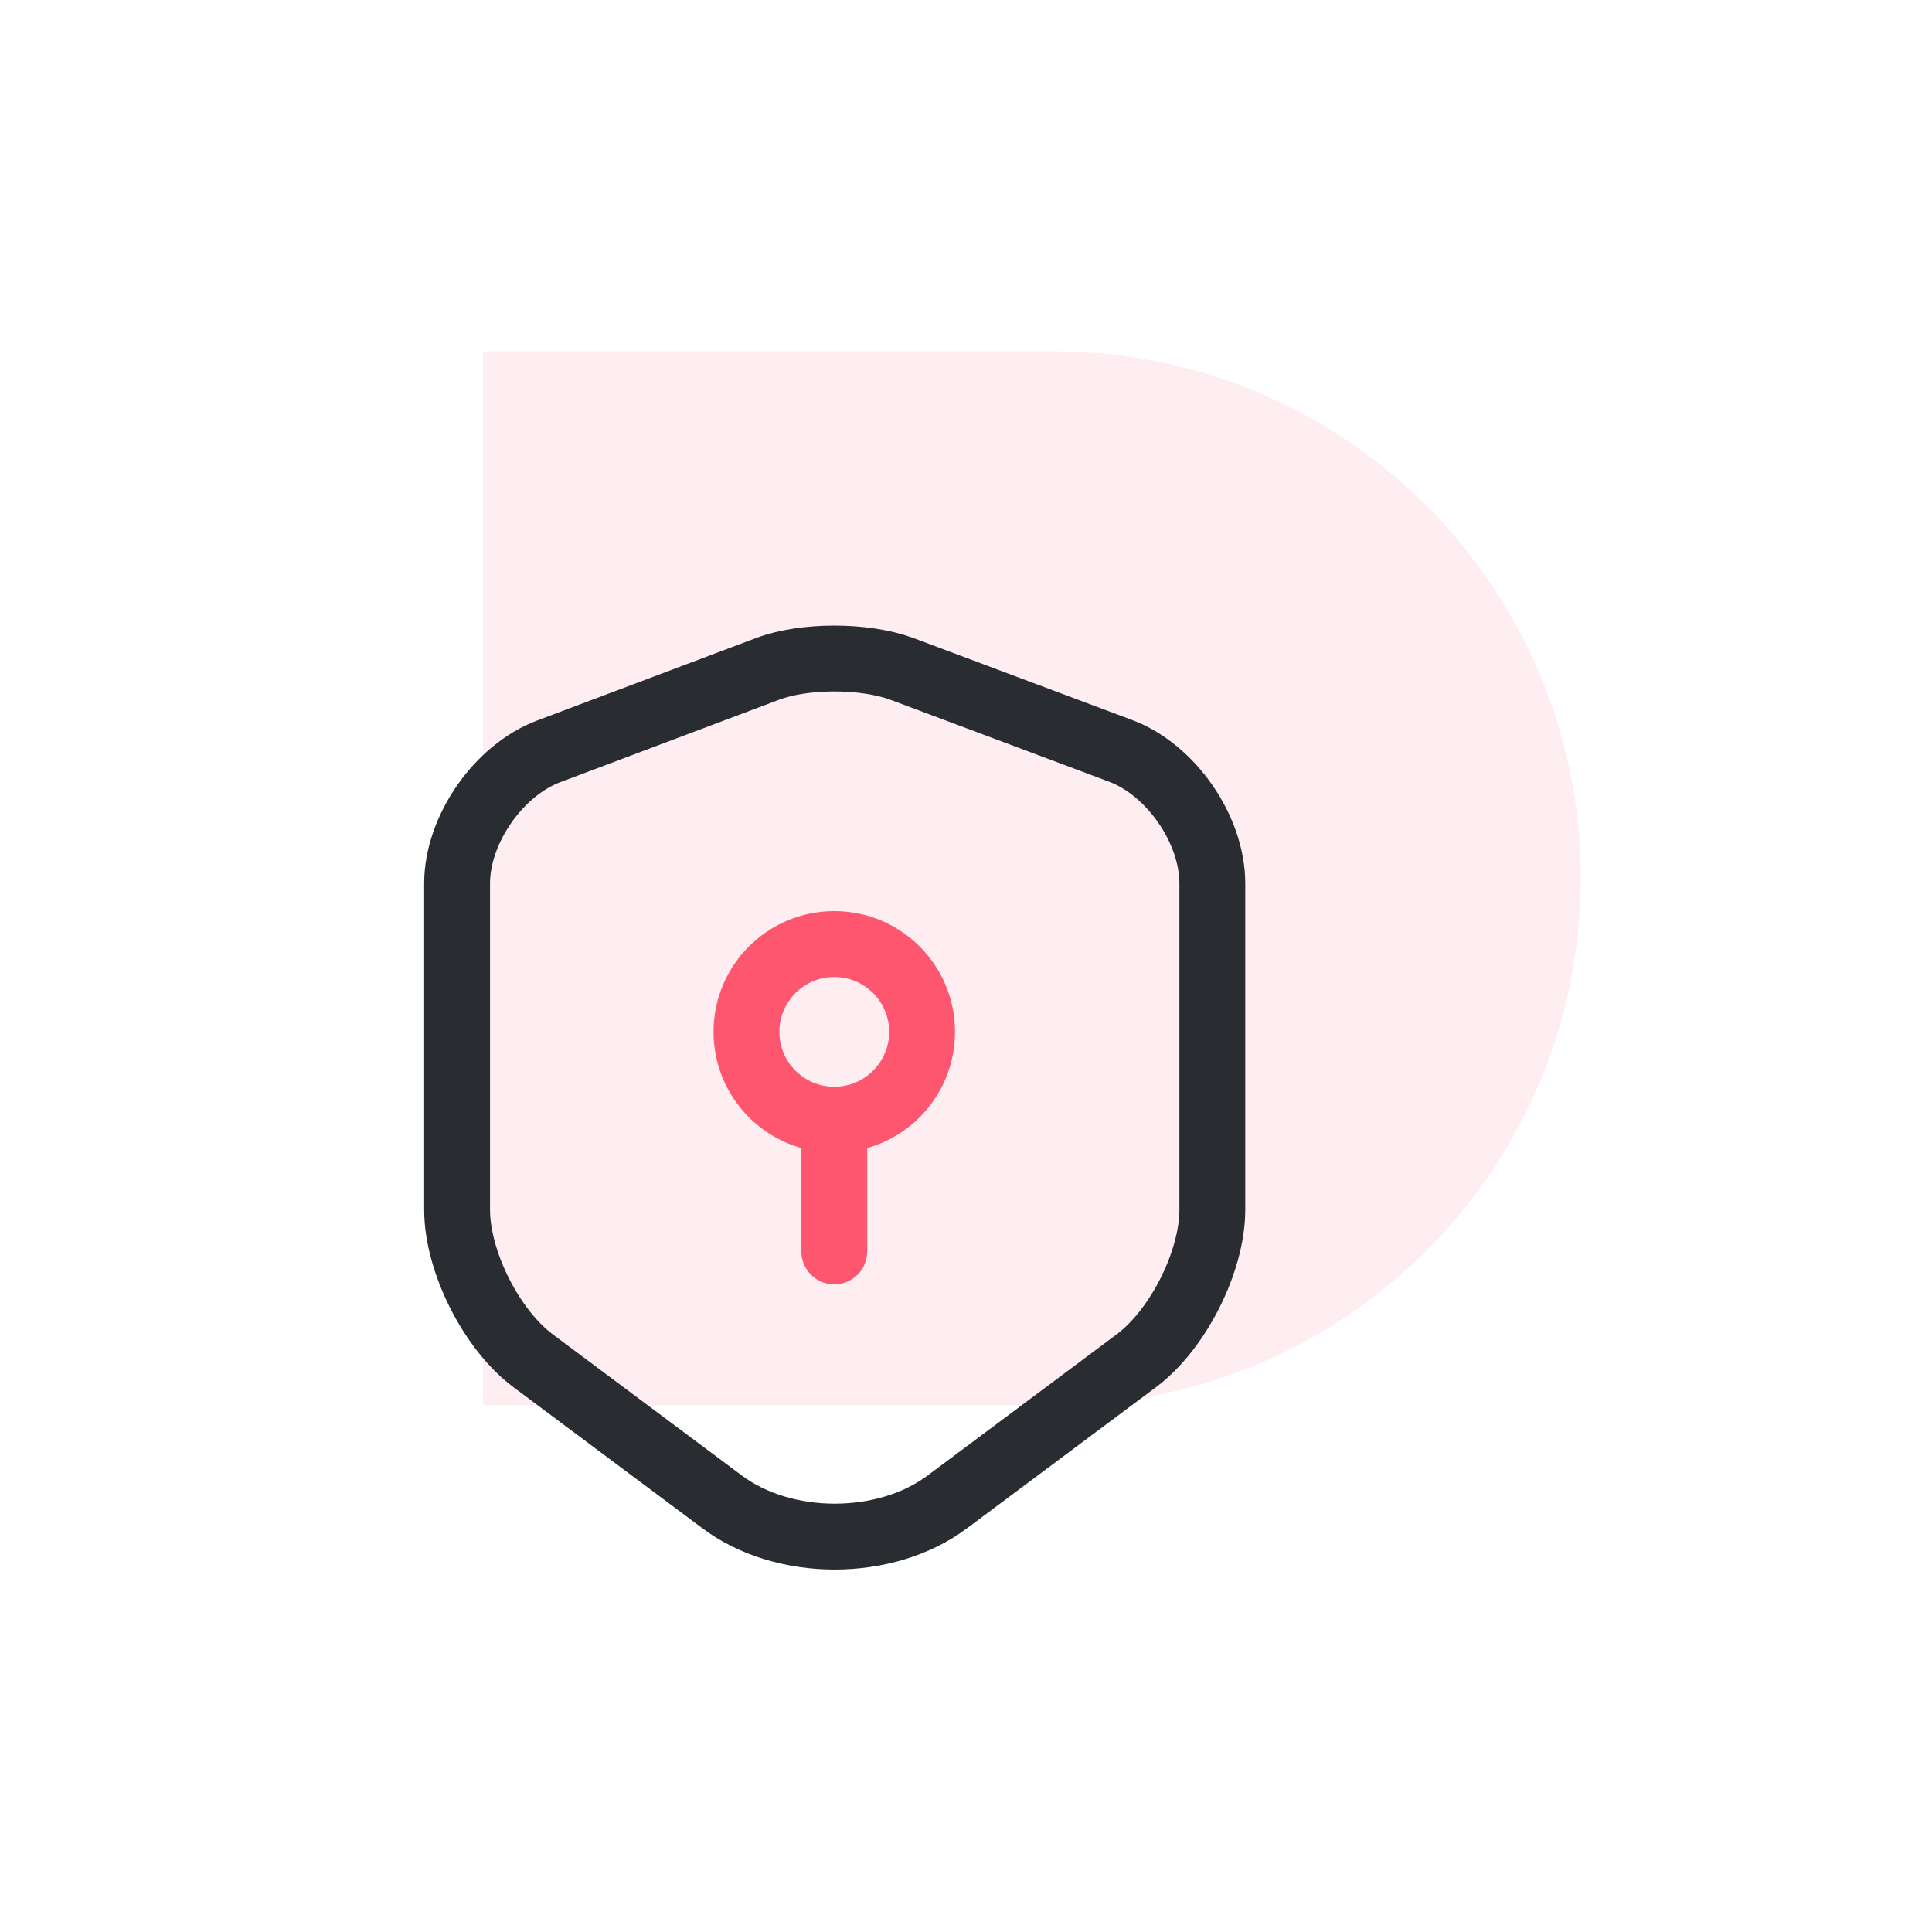 <?xml version="1.0" encoding="UTF-8"?> <svg xmlns="http://www.w3.org/2000/svg" width="44" height="44" viewBox="0 0 44 44" fill="none"> <path d="M11 8H24C30.627 8 36 13.373 36 20V20C36 26.627 30.627 32 24 32H11V8Z" fill="#FF5670" fill-opacity="0.1"></path> <path d="M17.49 15.23L12.5 17.11C11.35 17.54 10.41 18.9 10.41 20.12V27.55C10.41 28.73 11.19 30.28 12.14 30.99L16.44 34.2C17.85 35.26 20.17 35.26 21.58 34.2L25.88 30.99C26.83 30.28 27.61 28.73 27.61 27.55V20.12C27.61 18.89 26.67 17.53 25.52 17.1L20.53 15.23C19.68 14.92 18.32 14.92 17.49 15.23Z" stroke="#292D32" stroke-width="1.5" stroke-linecap="round" stroke-linejoin="round"></path> <path d="M19 25.5C20.105 25.5 21 24.605 21 23.5C21 22.395 20.105 21.5 19 21.5C17.895 21.5 17 22.395 17 23.5C17 24.605 17.895 25.5 19 25.5Z" stroke="#FF5670" stroke-width="1.5" stroke-miterlimit="10" stroke-linecap="round" stroke-linejoin="round"></path> <path d="M19 25.5V28.5" stroke="#FF5670" stroke-width="1.5" stroke-miterlimit="10" stroke-linecap="round" stroke-linejoin="round"></path> </svg> 